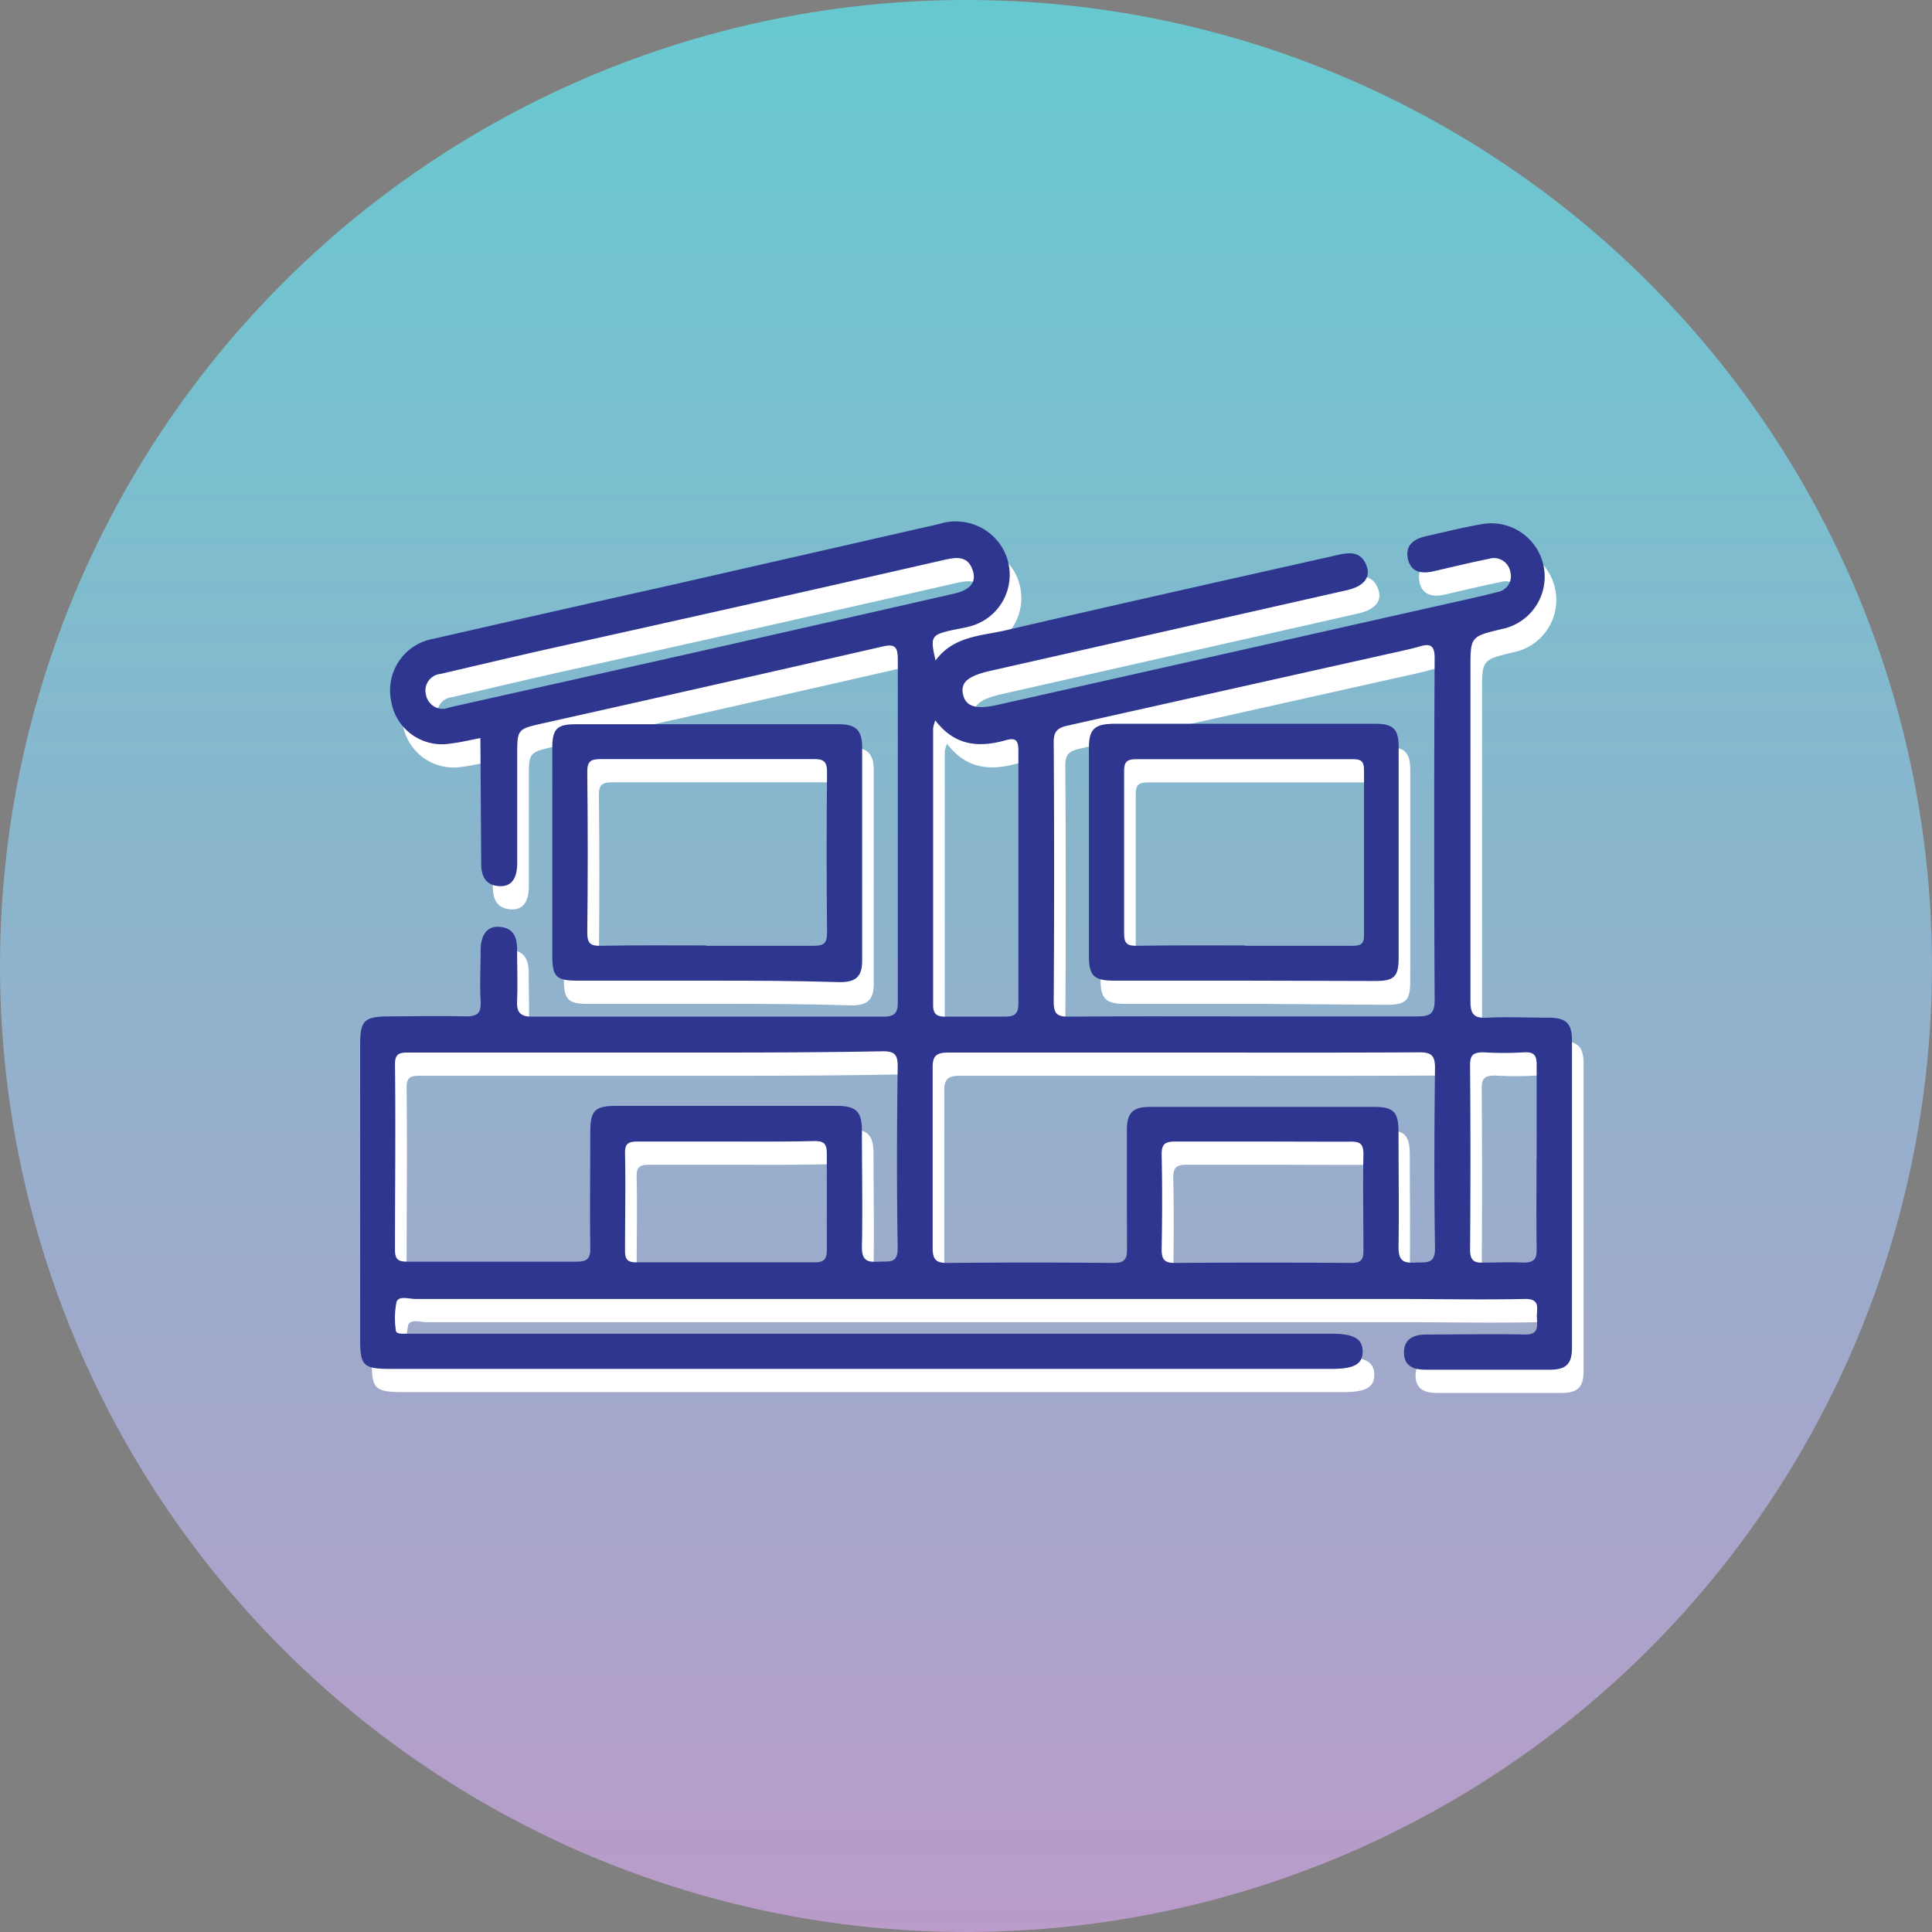 <svg id="Layer_1" data-name="Layer 1" xmlns="http://www.w3.org/2000/svg" xmlns:xlink="http://www.w3.org/1999/xlink" viewBox="0 0 166.3 166.3"><rect x="0" y="0" width="166.3" height="166.3" fill="#808080" stroke="none"/><defs><style>.cls-1{fill:url(#linear-gradient);}.cls-2{fill:#fff;}.cls-3{fill:#2e368f;}</style><linearGradient id="linear-gradient" x1="83.15" y1="166.3" x2="83.15" gradientUnits="userSpaceOnUse"><stop offset="0" stop-color="#ba9bc9"/><stop offset="0.51" stop-color="#8eb3cd"/><stop offset="1" stop-color="#67c9d0"/></linearGradient></defs><circle class="cls-1" cx="83.15" cy="83.15" r="83.15"/><path class="cls-2" d="M9.35,32.43c-.95.18-1.74.38-2.55.47a4.43,4.43,0,0,1-5.14-3.71,4.51,4.51,0,0,1,3.67-5.31Q15.65,21.53,26,19.21L48.85,14a4.68,4.68,0,0,1,4.95,1.39,4.58,4.58,0,0,1-2.26,7.41c-.56.16-1.15.24-1.72.37-1.67.39-1.76.56-1.29,2.58,1.55-2.11,3.95-2.11,6.1-2.61,9.51-2.21,19-4.33,28.56-6.48,1-.23,2-.31,2.46,1,.33,1-.31,1.73-1.75,2.05L53.22,26.65c-1.93.44-2.54,1-2.33,2s1,1.36,2.9.94L94,20.55c1-.22,1.94-.44,2.9-.69A1.38,1.38,0,0,0,98,18.11,1.43,1.43,0,0,0,96.17,17c-1.6.32-3.18.71-4.76,1.07-1.06.25-2,.08-2.23-1.11s.58-1.69,1.62-1.92c1.54-.34,3.08-.73,4.63-1a4.59,4.59,0,1,1,1.87,9c-2.73.65-2.73.65-2.73,3.4,0,9.55,0,19.1,0,28.65,0,1.15.34,1.47,1.45,1.41,1.76-.09,3.53,0,5.29,0,1.49,0,2,.5,2,1.94q0,13.23,0,26.47c0,1.39-.5,1.88-1.88,1.89-3.58,0-7.15,0-10.73,0-1,0-1.84-.29-1.85-1.47s.84-1.56,1.93-1.56c2.8,0,5.61-.06,8.41,0,1.26.05,1.14-.67,1.1-1.44s.37-1.65-1.06-1.62c-3.76.08-7.51,0-11.27,0H3.75c-.56,0-1.42-.31-1.62.26a7.23,7.23,0,0,0-.06,2.42c0,.27.3.3.53.31h80c1.92,0,2.68.43,2.69,1.52s-.71,1.51-2.67,1.51H1.67C-.75,86.71-1,86.46-1,84.09V58.84c0-2.1.35-2.44,2.45-2.45s4.44-.06,6.65,0c1.05,0,1.32-.32,1.27-1.31-.08-1.45,0-2.9,0-4.35S10,48.6,11,48.68c1.21.09,1.52.92,1.51,2,0,1.45.06,2.9,0,4.34-.06,1,.26,1.41,1.35,1.39,4.62,0,9.24,0,13.85,0,5.43,0,10.86,0,16.3,0,1,0,1.28-.3,1.27-1.3q0-14.73,0-29.46c0-1.16-.32-1.33-1.35-1.09q-14.55,3.33-29.1,6.58c-2.31.52-2.31.49-2.31,2.79,0,3.08,0,6.16,0,9.24,0,1.41-.54,2.09-1.6,2-1.23-.09-1.51-1-1.5-2ZM23.73,59.5H3.24c-.74,0-1.25,0-1.24,1,.06,5.33,0,10.67,0,16,0,.89.36,1,1.13,1,4.84,0,9.68,0,14.51,0,.88,0,1.18-.25,1.17-1.15-.05-3.35,0-6.69,0-10,0-1.85.39-2.25,2.2-2.26H40c1.7,0,2.19.48,2.19,2.16,0,3.34.07,6.69,0,10,0,1.23.54,1.3,1.46,1.25s1.64.21,1.62-1.23c-.09-5.2-.07-10.4,0-15.6,0-1-.27-1.28-1.28-1.28C37.2,59.52,30.46,59.5,23.73,59.5Zm46.16,0c-6.74,0-13.48,0-20.22,0-1,0-1.41.21-1.39,1.32,0,5.16,0,10.31,0,15.47,0,1,.25,1.33,1.29,1.32q7.13-.07,14.24,0c1,0,1.21-.31,1.2-1.24C65,73,65,69.57,65,66.18c0-1.52.52-2,2-2q9.63,0,19.27,0c1.64,0,2.07.44,2.08,2.1,0,3.34.05,6.69,0,10,0,1.17.46,1.35,1.43,1.3s1.74.18,1.71-1.3c-.08-5.15-.06-10.31,0-15.47,0-1.09-.35-1.34-1.39-1.33C83.37,59.52,76.63,59.5,69.89,59.5Zm5.19-3.11c5,0,9.94,0,14.92,0,1.06,0,1.49-.2,1.49-1.39q-.08-14.73,0-29.44c0-1.14-.38-1.29-1.34-1-1.13.31-2.29.54-3.43.8q-13.43,3-26.84,6c-.8.18-1.19.46-1.18,1.41q.07,11.19,0,22.38c0,1.06.35,1.27,1.32,1.26C65,56.37,70.06,56.39,75.08,56.39ZM30.36,67.16c-2.48,0-5,0-7.45,0-.78,0-1.13.14-1.11,1,.06,2.8,0,5.6,0,8.4,0,.77.23,1,1,1,5.1,0,10.21,0,15.31,0,.85,0,1.07-.31,1.06-1.11,0-2.76,0-5.51,0-8.27,0-.86-.28-1.07-1.09-1.06C35.52,67.18,32.94,67.16,30.36,67.16Zm46.38,0c-2.53,0-5.07,0-7.59,0-.89,0-1.17.24-1.16,1.14.06,2.71.05,5.42,0,8.13,0,.86.22,1.18,1.13,1.18q7.59-.06,15.18,0c.84,0,1.07-.27,1.06-1.09,0-2.75-.06-5.51,0-8.26,0-1-.37-1.1-1.19-1.09C81.71,67.18,79.22,67.16,76.74,67.16ZM48.51,30.91a3.71,3.71,0,0,0-.19.66c0,7.94,0,15.89,0,23.84,0,.8.33,1,1.06,1,1.71,0,3.43,0,5.14,0,.92,0,1.14-.33,1.14-1.18q0-10.84,0-21.68c0-.89-.18-1.2-1.14-.92C52.26,33.26,50.18,33.11,48.51,30.91Zm-42.24-1L7,29.72q9.85-2.2,19.7-4.41Q38.43,22.67,50.12,20c1.43-.33,1.94-1,1.61-2-.39-1.19-1.26-1.17-2.31-.94Q32.19,21,14.92,24.82c-3,.68-6,1.39-9,2.09a1.43,1.43,0,0,0-1.26,1.76A1.48,1.48,0,0,0,6.27,29.91Zm94,38.66c0-2.67,0-5.34,0-8,0-.82-.21-1.13-1.06-1.09a29.53,29.53,0,0,1-3.52,0c-.88,0-1.16.23-1.15,1.13q.06,7.92,0,15.86c0,.94.35,1.15,1.18,1.11,1.13,0,2.26-.06,3.39,0,.88,0,1.18-.25,1.16-1.15C100.23,73.81,100.26,71.19,100.26,68.57Z" transform="translate(33 33.1)"/><path class="cls-2" d="M28.88,53.31H17.62c-1.71,0-2.08-.36-2.08-2.07q0-9,0-18c0-1.6.42-2,2-2q11.34,0,22.67,0c1.46,0,2,.51,2,2q0,9.16,0,18.33c0,1.38-.51,1.86-1.9,1.87C36.48,53.32,32.68,53.31,28.88,53.31Zm-.1-3c3.07,0,6.15,0,9.23,0,.84,0,1.18-.16,1.18-1.1q-.07-6.91,0-13.85c0-.9-.28-1.13-1.15-1.12q-9.16,0-18.33,0c-.85,0-1.17.18-1.16,1.11q.08,6.91,0,13.84c0,.9.27,1.14,1.14,1.12C22.71,50.25,25.75,50.28,28.78,50.28Z" transform="translate(33 33.1)"/><path class="cls-2" d="M75.12,53.31H63.85c-1.67,0-2.11-.43-2.12-2.06q0-9,0-18.05c0-1.56.48-2,2-2q11.33,0,22.66,0c1.52,0,2,.45,2,2q0,9.1,0,18.19c0,1.63-.38,2-2,2Zm.06-3c3.07,0,6.15,0,9.23,0,.65,0,1-.11,1-.87q0-7.12,0-14.26c0-.7-.2-.93-.92-.93q-9.36,0-18.73,0c-.79,0-1,.28-1,1q0,7,0,14c0,.84.24,1.07,1.07,1.06C68.93,50.26,72.05,50.28,75.18,50.28Z" transform="translate(33 33.1)"/><path class="cls-3" d="M8.35,30.43c-.95.18-1.74.38-2.55.47A4.43,4.43,0,0,1,.66,27.19a4.51,4.51,0,0,1,3.67-5.31Q14.65,19.52,25,17.21L47.85,12a4.68,4.68,0,0,1,4.95,1.39,4.58,4.58,0,0,1-2.26,7.41c-.56.16-1.15.24-1.72.37-1.67.39-1.76.56-1.29,2.58,1.55-2.11,3.95-2.11,6.1-2.61,9.51-2.21,19-4.33,28.56-6.48,1-.23,2-.31,2.46,1,.33,1-.31,1.73-1.75,2.05L52.22,24.65c-1.93.44-2.54,1-2.33,2s1,1.36,2.9.94L93,18.55c1-.22,1.94-.44,2.9-.69A1.38,1.38,0,0,0,97,16.11,1.43,1.43,0,0,0,95.17,15c-1.6.32-3.18.71-4.76,1.07-1.06.25-2,.08-2.23-1.11s.58-1.69,1.62-1.92c1.54-.34,3.08-.73,4.63-1a4.59,4.59,0,1,1,1.87,9c-2.73.65-2.73.65-2.73,3.4,0,9.55,0,19.1,0,28.65,0,1.15.34,1.47,1.45,1.41,1.76-.09,3.53,0,5.29,0,1.49,0,2,.5,2,1.94q0,13.23,0,26.47c0,1.39-.5,1.88-1.88,1.89-3.58,0-7.15,0-10.73,0-1,0-1.84-.29-1.85-1.47s.84-1.56,1.93-1.56c2.8,0,5.61-.06,8.41,0,1.26.05,1.14-.67,1.1-1.44s.37-1.65-1.06-1.62c-3.76.08-7.51,0-11.27,0H2.75c-.56,0-1.42-.31-1.62.26a7.23,7.23,0,0,0-.06,2.42c0,.27.3.3.53.31h80c1.92,0,2.68.43,2.69,1.52s-.71,1.51-2.67,1.51H.67c-2.42,0-2.67-.25-2.67-2.62V56.84c0-2.1.35-2.44,2.45-2.45s4.44-.06,6.65,0c1.05,0,1.32-.32,1.27-1.31-.08-1.45,0-2.9,0-4.35S9,46.6,10,46.68c1.21.09,1.52.92,1.51,2,0,1.45.06,2.9,0,4.34-.06,1,.26,1.41,1.35,1.39,4.62,0,9.24,0,13.85,0,5.43,0,10.86,0,16.3,0,1,0,1.28-.3,1.27-1.3q0-14.73,0-29.46c0-1.16-.32-1.33-1.35-1.09q-14.55,3.33-29.1,6.58c-2.31.52-2.31.49-2.31,2.79,0,3.08,0,6.16,0,9.24,0,1.41-.54,2.09-1.6,2-1.23-.09-1.51-1-1.5-2ZM22.73,57.5H2.24c-.74,0-1.25,0-1.24,1,.06,5.33,0,10.67,0,16,0,.89.36,1,1.13,1,4.84,0,9.68,0,14.51,0,.88,0,1.18-.25,1.17-1.15-.05-3.35,0-6.69,0-10,0-1.85.39-2.25,2.2-2.26H39c1.7,0,2.19.48,2.19,2.16,0,3.34.07,6.69,0,10,0,1.23.54,1.3,1.46,1.25s1.64.21,1.62-1.23c-.09-5.2-.07-10.4,0-15.6,0-1-.27-1.28-1.28-1.28C36.2,57.52,29.46,57.5,22.73,57.5Zm46.16,0c-6.74,0-13.48,0-20.22,0-1,0-1.41.21-1.39,1.32,0,5.16,0,10.31,0,15.47,0,1,.25,1.33,1.29,1.32q7.13-.07,14.24,0c1,0,1.21-.31,1.2-1.24C64,71,64,67.57,64,64.18c0-1.52.52-2,2-2H85.3c1.64,0,2.07.44,2.08,2.1,0,3.34.05,6.69,0,10,0,1.17.46,1.35,1.43,1.3s1.74.18,1.71-1.3c-.08-5.15-.06-10.31,0-15.47,0-1.09-.35-1.34-1.39-1.33C82.37,57.52,75.63,57.5,68.89,57.5Zm5.19-3.11c5,0,9.94,0,14.92,0,1.06,0,1.49-.2,1.49-1.39q-.08-14.73,0-29.44c0-1.14-.38-1.29-1.34-1-1.13.31-2.29.54-3.43.8q-13.43,3-26.84,6c-.8.18-1.19.46-1.18,1.41q.07,11.19,0,22.38c0,1.06.35,1.27,1.32,1.26C64,54.37,69.06,54.39,74.08,54.39ZM29.36,65.16c-2.48,0-5,0-7.45,0-.78,0-1.13.14-1.11,1,.06,2.8,0,5.6,0,8.4,0,.77.23,1,1,1,5.1,0,10.21,0,15.31,0,.85,0,1.07-.31,1.06-1.11,0-2.76,0-5.51,0-8.27,0-.86-.28-1.07-1.09-1.06C34.52,65.18,31.94,65.16,29.36,65.16Zm46.38,0c-2.53,0-5.07,0-7.59,0-.89,0-1.17.24-1.16,1.14.06,2.71.05,5.42,0,8.13,0,.86.22,1.18,1.13,1.18q7.59-.06,15.18,0c.84,0,1.07-.27,1.06-1.09,0-2.75-.06-5.51,0-8.26,0-1-.37-1.1-1.19-1.09C80.71,65.18,78.22,65.16,75.74,65.16ZM47.51,28.91a3.71,3.71,0,0,0-.19.66c0,7.94,0,15.89,0,23.84,0,.8.33,1,1.06,1,1.71,0,3.43,0,5.14,0,.92,0,1.14-.33,1.14-1.18q0-10.84,0-21.68c0-.89-.18-1.2-1.14-.92C51.26,31.26,49.18,31.11,47.51,28.91Zm-42.24-1L6,27.72q9.85-2.2,19.7-4.41Q37.43,20.67,49.12,18c1.43-.33,1.94-1,1.61-2-.39-1.19-1.26-1.17-2.31-.94Q31.19,19,13.92,22.82c-3,.68-6,1.39-9,2.09a1.43,1.43,0,0,0-1.26,1.76A1.48,1.48,0,0,0,5.27,27.91Zm94,38.66c0-2.67,0-5.34,0-8,0-.82-.21-1.13-1.06-1.09a29.53,29.53,0,0,1-3.52,0c-.88,0-1.16.23-1.15,1.13q.06,7.92,0,15.86c0,.94.35,1.15,1.18,1.11,1.13,0,2.26-.06,3.39,0,.88,0,1.18-.25,1.16-1.15C99.23,71.81,99.26,69.19,99.26,66.57Z" transform="translate(33 33.1)"/><path class="cls-3" d="M27.88,51.31H16.62c-1.71,0-2.08-.36-2.08-2.07q0-9,0-18c0-1.6.42-2,2-2q11.34,0,22.67,0c1.46,0,2,.51,2,2q0,9.16,0,18.33c0,1.38-.51,1.86-1.9,1.87C35.48,51.32,31.68,51.31,27.88,51.31Zm-.1-3c3.07,0,6.15,0,9.23,0,.84,0,1.18-.16,1.18-1.1q-.07-6.91,0-13.85c0-.9-.28-1.13-1.15-1.12q-9.16,0-18.33,0c-.85,0-1.17.18-1.16,1.11q.08,6.91,0,13.84c0,.9.27,1.14,1.14,1.12C21.71,48.25,24.75,48.28,27.78,48.28Z" transform="translate(33 33.1)"/><path class="cls-3" d="M74.12,51.31H62.85c-1.67,0-2.11-.43-2.12-2.06q0-9,0-18c0-1.56.48-2,2-2.05q11.33,0,22.66,0c1.52,0,2,.45,2,1.95q0,9.1,0,18.19c0,1.63-.38,2-2,2Zm.06-3c3.07,0,6.15,0,9.23,0,.65,0,1-.11,1-.87q0-7.12,0-14.26c0-.7-.2-.93-.92-.93q-9.36,0-18.73,0c-.79,0-1,.28-1,1q0,7,0,14c0,.84.24,1.07,1.07,1.06C67.93,48.26,71.05,48.28,74.18,48.28Z" transform="translate(33 33.1)"/></svg>